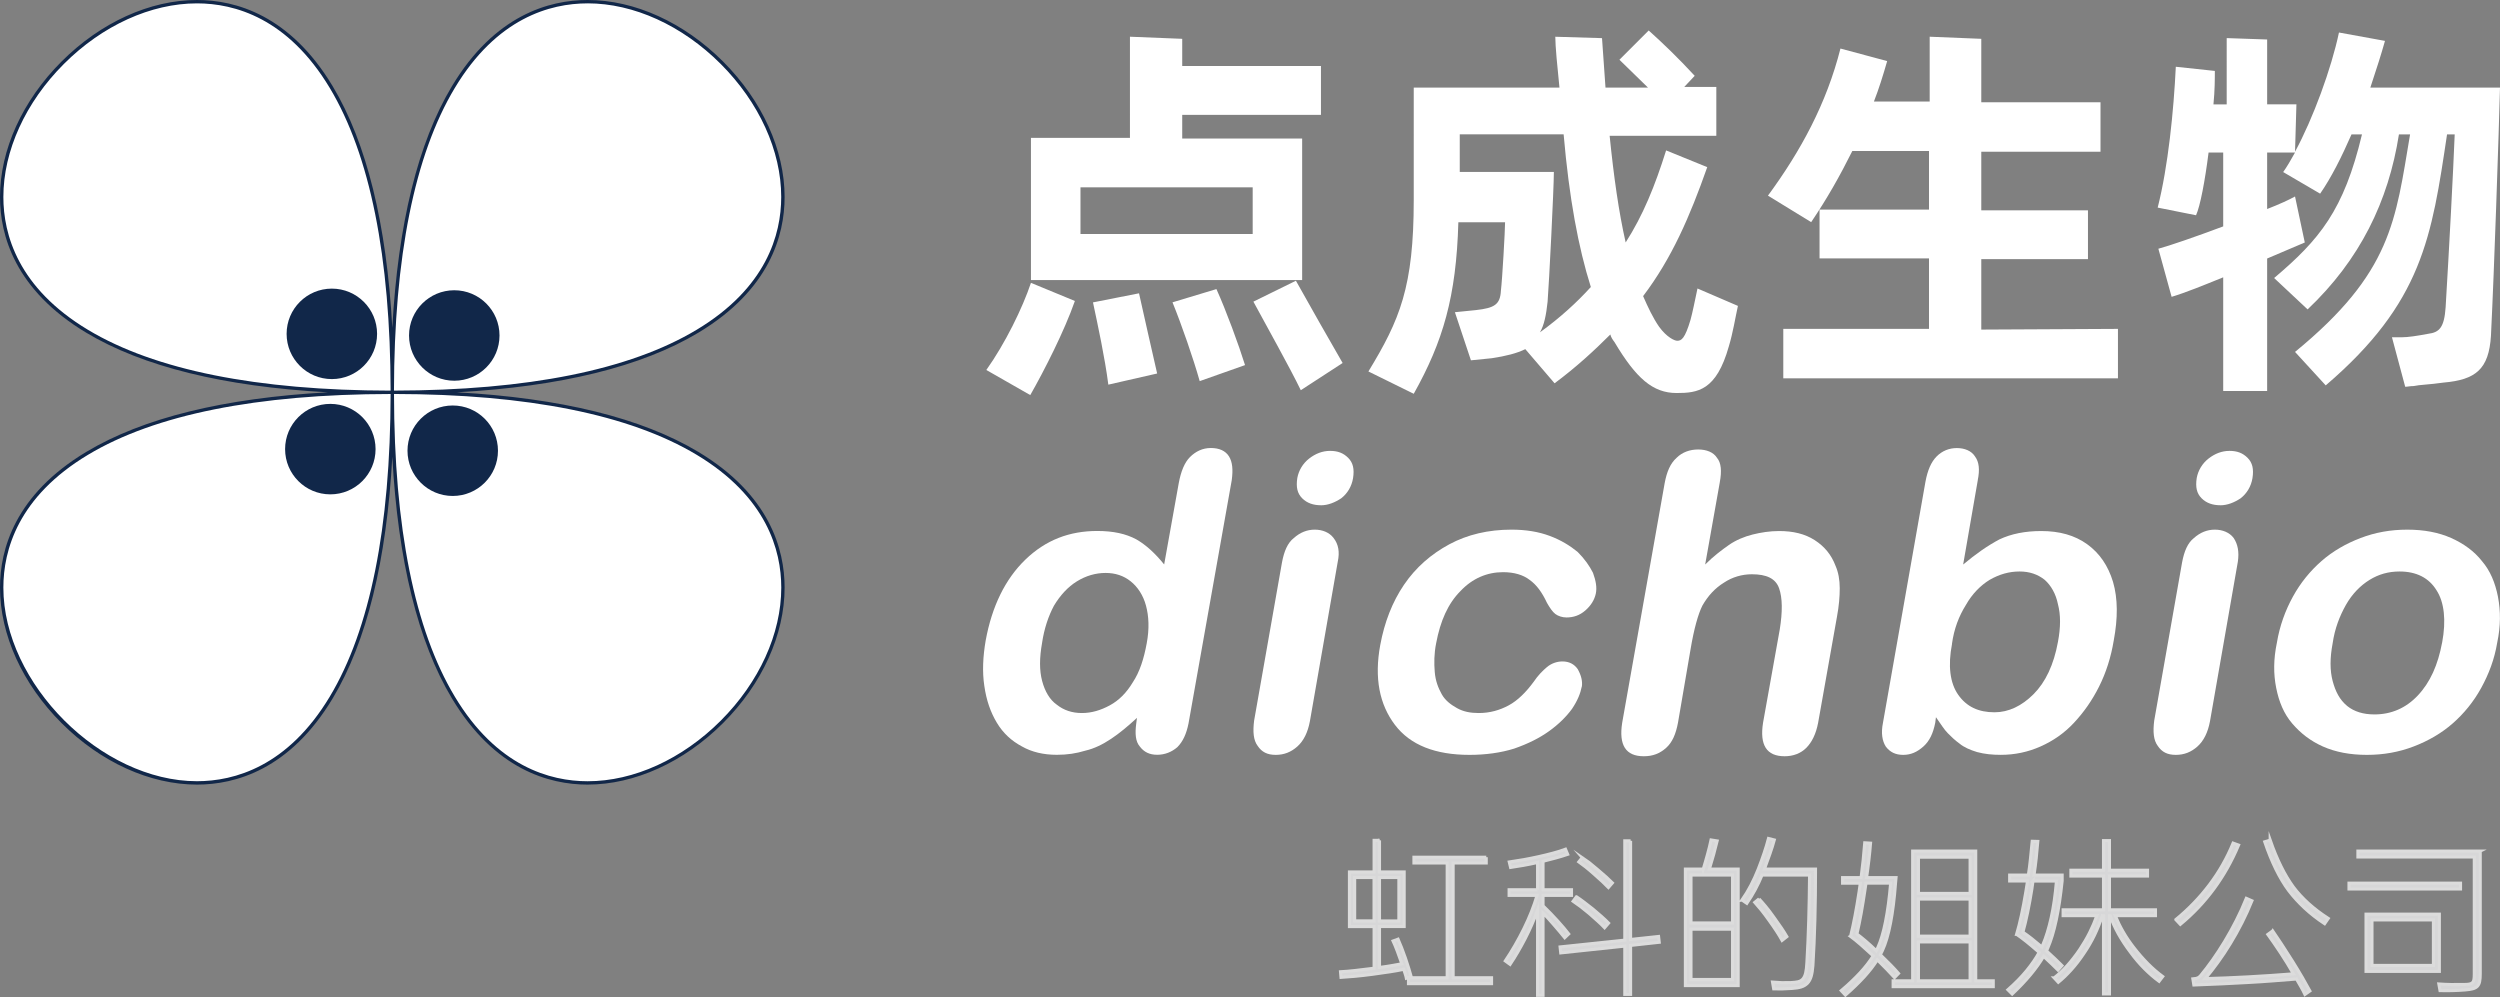 <svg xmlns="http://www.w3.org/2000/svg" id="_&#x56FE;&#x5C42;_2" data-name="&#x56FE;&#x5C42; 2" viewBox="0 0 809.64 322.96"><rect x="0" y="0" width="809.64" height="322.96" fill="#808080" stroke="none"/><defs><style>      .cls-1 {        fill: #d7d7d8;        stroke: #dcdcdc;        stroke-miterlimit: 10;      }      .cls-2 {        fill: #fff;      }      .cls-3 {        fill: #112749;      }    </style></defs><g id="_&#x56FE;&#x5C42;_1-2" data-name="&#x56FE;&#x5C42; 1"><g><g><path class="cls-2" d="M127.05,127.05c284.63,0,0-284.63,0,0s284.63,0,0,0,0,284.63,0,0-284.63,0,0,0Z"></path><path class="cls-3" d="M190.3,254.1c-12.4,0-30.1-4.85-43.95-27.94-10.99-18.32-17.46-44.58-19.3-78.24-1.84,33.66-8.31,59.92-19.3,78.24-13.86,23.09-31.55,27.94-43.95,27.94-15.22,0-31.21-7.26-43.87-19.93C7.26,221.51,0,205.52,0,190.3c0-12.41,4.85-30.1,27.94-43.95,18.32-10.99,44.58-17.46,78.24-19.3-33.66-1.84-59.92-8.31-78.24-19.3C4.85,93.9,0,76.2,0,63.8c0-15.22,7.26-31.21,19.93-43.87C32.59,7.26,48.58,0,63.8,0c12.4,0,30.1,4.85,43.95,27.94,10.99,18.32,17.46,44.58,19.3,78.24,1.84-33.66,8.31-59.92,19.3-78.24C160.2,4.85,177.9,0,190.3,0c15.22,0,31.21,7.26,43.87,19.93,12.66,12.66,19.93,28.66,19.93,43.87,0,12.41-4.85,30.1-27.94,43.95-18.32,10.99-44.58,17.46-78.24,19.3,33.66,1.84,59.92,8.31,78.24,19.3,23.09,13.85,27.94,31.55,27.94,43.95,0,15.22-7.26,31.21-19.93,43.87-12.66,12.66-28.65,19.93-43.87,19.93ZM127.6,127.6c.06,43.35,6.68,76.32,19.69,98,13.59,22.65,30.9,27.41,43.02,27.41,14.93,0,30.64-7.15,43.1-19.61,12.46-12.46,19.61-28.17,19.61-43.1,0-12.12-4.76-29.42-27.41-43.02-21.68-13.01-54.65-19.63-98-19.69ZM126.5,127.6c-43.35.06-76.32,6.68-98,19.69C5.85,160.88,1.09,178.18,1.09,190.3c0,31.06,31.65,62.7,62.7,62.7,12.12,0,29.43-4.76,43.02-27.41,13.01-21.68,19.63-54.65,19.69-98ZM190.3,1.09c-12.12,0-29.43,4.76-43.02,27.41-13.01,21.68-19.63,54.65-19.69,98,43.35-.06,76.32-6.68,98-19.69,22.65-13.59,27.41-30.89,27.41-43.02,0-14.93-7.15-30.64-19.61-43.1-12.46-12.46-28.17-19.61-43.1-19.61ZM63.8,1.09c-14.93,0-30.64,7.15-43.1,19.61C8.24,33.16,1.09,48.87,1.09,63.8c0,12.12,4.76,29.42,27.41,43.02,21.68,13.01,54.65,19.63,98,19.69-.06-43.35-6.68-76.32-19.69-98C93.22,5.85,75.92,1.09,63.8,1.09Z"></path></g><circle class="cls-3" cx="146.62" cy="145.97" r="14.65"></circle><circle class="cls-3" cx="107.47" cy="108.12" r="14.65"></circle><circle class="cls-3" cx="147.12" cy="108.65" r="14.65"></circle><circle class="cls-3" cx="106.98" cy="145.45" r="14.65"></circle></g><g><path class="cls-2" d="M367.98,234.3l.23-1.81c-2.94,2.71-5.64,4.97-8.35,6.77s-5.42,3.16-8.35,3.84c-2.94.9-5.87,1.35-9.26,1.35-4.29,0-8.13-.9-11.29-2.71-3.39-1.81-6.1-4.29-8.13-7.68-2.03-3.39-3.39-7.23-4.06-11.97-.68-4.52-.45-9.48.45-14.68,2.03-11.06,6.32-19.87,12.87-26.19,6.55-6.32,14.23-9.26,23.26-9.26,5.19,0,9.26.9,12.64,2.71,3.16,1.81,6.1,4.52,9.03,8.13l4.74-26.42c.68-3.61,1.81-6.55,3.61-8.35,1.81-1.81,4.06-2.94,6.77-2.94s4.74.9,5.87,2.71c1.13,1.81,1.35,4.29.9,7.68l-14,78.8c-.68,3.39-1.81,5.87-3.61,7.68-1.81,1.58-4.06,2.48-6.55,2.48s-4.29-.9-5.64-2.71c-1.35-1.58-1.58-4.06-1.13-7.45h0ZM337.5,208.11c-.9,4.97-.9,9.03,0,12.42.9,3.39,2.48,6.1,4.74,7.68,2.26,1.81,4.97,2.71,8.13,2.71s6.1-.9,9.03-2.48,5.42-4.06,7.45-7.45c2.26-3.39,3.61-7.68,4.52-12.64.9-4.74.68-8.81-.23-12.19-.9-3.39-2.71-6.1-4.97-7.9-2.26-1.81-4.97-2.71-8.13-2.71s-6.32.9-9.26,2.71c-2.94,1.81-5.42,4.52-7.45,7.9-1.81,3.39-3.16,7.45-3.84,11.97h0Z"></path><path class="cls-2" d="M433.24,181.92l-9.03,51.71c-.68,3.61-2.03,6.32-4.06,8.13-2.03,1.81-4.29,2.71-7,2.71s-4.52-.9-5.87-2.94c-1.35-1.81-1.58-4.52-1.13-8.13l9.03-51.26c.68-3.61,1.81-6.32,3.84-7.9,2.03-1.81,4.29-2.71,6.77-2.71s4.74.9,6.1,2.71c1.58,2.03,2.03,4.52,1.35,7.68h0ZM427.82,163.63c-2.48,0-4.52-.68-6.1-2.26-1.58-1.58-2.03-3.61-1.58-6.55.45-2.48,1.81-4.74,3.84-6.32,2.03-1.58,4.29-2.48,6.77-2.48s4.29.68,5.87,2.26c1.58,1.58,2.03,3.61,1.58,6.55-.45,2.71-1.81,4.97-3.84,6.55-2.03,1.35-4.29,2.26-6.55,2.26h0Z"></path><path class="cls-2" d="M512.27,222.34c-.45,2.26-1.35,4.52-3.16,7.23-1.81,2.48-4.29,4.97-7.45,7.23-3.16,2.26-6.77,4.06-11.29,5.64-4.29,1.35-9.26,2.03-14.45,2.03-11.06,0-19.19-3.16-24.16-9.71-4.97-6.55-6.77-15.13-4.74-25.97,1.35-7.23,3.84-13.77,7.68-19.42,3.84-5.64,8.81-9.94,14.68-13.1,5.87-3.16,12.64-4.74,20.1-4.74,4.74,0,8.81.68,12.42,2.03,3.61,1.35,6.55,3.16,9.03,5.19,2.26,2.26,3.84,4.52,4.97,6.77.9,2.48,1.35,4.74.9,6.77-.45,2.03-1.58,3.84-3.39,5.42-1.81,1.58-3.84,2.26-6.1,2.26-1.35,0-2.71-.45-3.61-1.13s-1.81-2.03-2.71-3.61c-1.58-3.39-3.39-5.87-5.64-7.45-2.03-1.58-4.97-2.48-8.58-2.48-5.19,0-9.94,2.03-13.77,6.1-4.06,4.06-6.55,9.71-7.9,16.93-.68,3.39-.68,6.55-.45,9.26.23,2.94,1.13,5.19,2.26,7.23,1.13,2.03,2.94,3.39,4.97,4.52s4.29,1.58,7,1.58c3.61,0,6.77-.9,9.71-2.48,2.94-1.58,5.64-4.29,8.13-7.68,1.35-2.03,2.94-3.61,4.29-4.74,1.35-1.13,3.16-1.81,4.97-1.81,2.26,0,3.84.9,4.97,2.48,1.13,2.03,1.58,3.84,1.35,5.64h0Z"></path><path class="cls-2" d="M556.97,156.18l-4.74,26.64c2.71-2.71,5.42-4.74,7.68-6.32,2.26-1.58,4.97-2.71,7.68-3.39,2.71-.68,5.64-1.13,8.58-1.13,4.52,0,8.35.9,11.52,2.94,3.16,2.03,5.42,4.74,6.77,8.35.9,2.03,1.35,4.52,1.35,7.23s-.23,5.64-.9,9.26l-6.1,34.32c-.68,3.61-2.03,6.32-3.84,8.13s-4.29,2.71-7,2.71c-5.87,0-8.13-3.61-7-10.84l5.42-30.26c.9-5.64.9-10.16-.23-13.32s-4.06-4.52-8.81-4.52c-3.16,0-6.32.9-9.03,2.71-2.94,1.81-5.19,4.29-7,7.45-1.35,2.71-2.71,7.45-3.84,14.23l-4.06,23.71c-.68,3.61-1.81,6.32-3.84,8.13-2.03,1.81-4.29,2.71-7.23,2.71-5.87,0-8.13-3.61-7-10.84l13.77-77.67c.68-3.61,1.81-6.32,3.84-8.13,1.81-1.81,4.29-2.71,7-2.71s4.97.9,6.1,2.71c1.35,1.58,1.58,4.29.9,7.9h0Z"></path><path class="cls-2" d="M640.52,155.5l-4.74,27.32c4.06-3.39,7.9-6.1,11.74-8.13,3.84-1.81,8.35-2.71,13.55-2.71,5.87,0,10.84,1.35,14.9,4.29,4.06,2.94,6.77,7,8.35,12.19,1.58,5.42,1.58,11.74.23,18.97-.9,5.42-2.48,10.39-4.74,14.9-2.26,4.52-4.97,8.35-8.13,11.74-3.16,3.39-6.77,5.87-10.84,7.68s-8.35,2.71-12.87,2.71c-2.71,0-5.19-.23-7.68-.9-2.26-.68-4.29-1.58-5.64-2.71-1.58-1.13-2.71-2.26-3.84-3.39s-2.26-2.94-3.84-5.19l-.23,1.81c-.68,3.39-1.81,5.87-3.84,7.68-2.03,1.81-4.06,2.71-6.55,2.71s-4.29-.9-5.64-2.71c-1.13-1.81-1.58-4.29-.9-7.68l13.77-78.13c.68-3.61,1.81-6.32,3.61-8.13s4.06-2.71,6.55-2.71,4.74.9,5.87,2.71c1.35,1.81,1.58,4.29.9,7.68h0ZM632.17,208.56c-1.35,7-.68,12.64,2.03,16.48,2.71,3.84,6.55,5.64,11.74,5.64,4.52,0,8.81-2.03,12.64-5.87,3.84-3.84,6.55-9.48,7.9-16.93.9-4.74.9-8.81,0-12.19-.68-3.39-2.26-6.1-4.29-7.9-2.26-1.81-4.97-2.71-8.13-2.71-3.39,0-6.55.9-9.71,2.71-2.94,1.81-5.64,4.52-7.68,8.13-2.26,3.61-3.84,7.68-4.52,12.64h0Z"></path><path class="cls-2" d="M724.74,181.92l-9.03,51.71c-.68,3.61-2.03,6.32-4.06,8.13-2.03,1.81-4.29,2.71-7,2.71s-4.52-.9-5.87-2.94c-1.35-1.81-1.58-4.52-1.13-8.13l9.03-51.26c.68-3.61,1.81-6.32,3.84-7.9,2.03-1.81,4.29-2.71,6.77-2.71s4.74.9,6.1,2.71c1.35,2.03,1.81,4.52,1.35,7.68h0ZM719.1,163.63c-2.48,0-4.52-.68-6.1-2.26-1.58-1.58-2.03-3.61-1.58-6.55.45-2.48,1.81-4.74,3.84-6.32,2.03-1.58,4.29-2.48,6.77-2.48s4.29.68,5.87,2.26c1.58,1.58,2.03,3.61,1.58,6.55-.45,2.71-1.81,4.97-3.84,6.55-2.03,1.35-4.29,2.26-6.55,2.26h0Z"></path><path class="cls-2" d="M808.74,208.11c-.9,5.42-2.71,10.16-5.19,14.68-2.48,4.52-5.64,8.35-9.26,11.52-3.61,3.16-7.9,5.64-12.64,7.45-4.74,1.81-9.71,2.71-15.13,2.71s-10.16-.9-14.23-2.71c-4.06-1.81-7.23-4.29-9.94-7.45-2.71-3.16-4.29-7-5.19-11.52-.9-4.52-.9-9.26.23-14.68.9-5.42,2.71-10.39,5.19-14.9,2.48-4.52,5.64-8.35,9.26-11.52s7.9-5.64,12.64-7.45c4.74-1.81,9.71-2.71,15.13-2.71s10.16.9,14.23,2.71c4.06,1.81,7.45,4.29,9.94,7.45,2.71,3.16,4.29,7,5.19,11.52.9,4.74.9,9.48-.23,14.9h0ZM790.9,208.11c1.35-7.23.68-13.1-1.81-16.93-2.48-4.06-6.55-6.1-11.97-6.1-3.61,0-6.77.9-9.71,2.71-2.94,1.81-5.64,4.52-7.68,8.13-2.03,3.61-3.61,7.68-4.29,12.42-.9,4.74-.9,8.81,0,12.19.9,3.39,2.26,6.1,4.74,8.13,2.26,1.81,5.19,2.71,8.81,2.71,5.42,0,10.16-2.03,14-6.1,4.06-4.29,6.55-9.94,7.9-17.16h0Z"></path></g><g><path class="cls-2" d="M319.43,119.82c6.1-8.58,11.74-20.1,14.45-28.22l14.23,5.87c-3.39,9.71-9.94,22.58-14.45,30.48l-14.23-8.13h0ZM421.72,90.7h-87.84v-46.06h32.06V11.89l16.93.68v8.81h44.93v15.81h-44.93v7.68h38.84v45.84h0ZM405.69,60.66h-55.77v15.13h55.77v-15.13c-.23,0,0,0,0,0ZM368.88,94.99c1.58,7.23,4.29,18.97,5.87,25.97l-15.81,3.61c-1.13-8.81-3.39-19.19-4.97-26.64l14.9-2.94h0ZM393.95,93.63c3.16,7,7.23,18.06,9.26,24.61l-14.68,5.19c-2.03-7.23-5.87-18.29-8.81-25.52l14.23-4.29ZM419.69,90.92c4.52,8.13,10.84,19.19,15.13,26.64l-13.55,8.81c-3.61-7.45-10.84-20.32-15.35-28.68l13.77-6.77h0Z"></path><path class="cls-2" d="M562.84,99.05c-.9,4.06-1.58,8.58-2.94,13.1-4.06,14.45-10.16,15.13-16.93,15.13-7.68,0-13.1-4.74-20.1-16.48-.68-.9-1.13-1.58-1.35-2.48-5.19,5.19-11.06,10.61-18.06,15.81l-9.48-11.06c-2.71,1.35-6.32,2.26-10.84,2.94l-6.77.68-5.19-15.58,6.77-.68c6.1-.68,7.9-1.81,8.13-6.32.45-3.61,1.35-19.64,1.35-22.13h-15.13c-.68,24.16-4.97,38.61-14.45,55.55l-14.68-7.23c10.16-16.71,14.68-27.32,14.68-55.55V28.38h47.19c-.68-6.55-1.35-13.55-1.35-16.48l15.13.45,1.13,16.03h13.77l-9.26-9.03,9.48-9.48c4.52,4.06,9.48,8.81,14.9,14.68l-3.39,3.61h10.39v15.81h-34.55c1.35,13.32,2.94,24.61,5.19,34.55,5.64-8.81,9.48-18.29,13.1-29.81l13.32,5.42c-5.64,16.03-11.52,29.58-20.77,41.77,1.58,3.61,3.16,7,5.19,9.94,2.48,3.39,4.97,4.52,5.87,4.52,1.35,0,2.48-.68,4.29-6.77.68-2.48,1.35-5.87,2.26-10.16l13.1,5.64h0ZM515.2,92.95c-4.06-12.87-7-28.68-8.81-49.45h-33.64v12.19h30.48c0,5.19-1.58,36.58-2.03,42-.45,4.29-1.13,7.68-2.48,9.94,6.55-4.74,11.97-9.71,16.48-14.68h0Z"></path><path class="cls-2" d="M685.91,106.5v16.03h-108.38v-16.03h47.19v-22.81h-35.45v-15.81h35.45v-18.97h-24.84c-4.06,8.13-8.13,15.35-13.32,23.03l-14-8.58c10.61-14.45,18.97-29.81,23.48-47.64l15.13,4.06c-1.35,4.74-2.71,9.03-4.29,13.1h18.06V11.89l16.71.68v20.55h38.61v16.03h-38.61v18.97h34.55v15.81h-34.55v22.81l44.26-.23h0Z"></path><path class="cls-2" d="M809.64,28.38l-.45,15.13c0,.23-1.35,42.45-2.48,65.26-.68,10.84-4.97,14.23-15.35,15.13-4.74.68-7.68.68-9.71,1.13-1.13,0-2.03.23-2.71.23l-4.29-16.03h3.16c2.03,0,4.97-.45,8.58-1.13,3.61-.45,5.19-2.03,5.64-8.58,1.13-18.74,2.48-44.26,2.94-56h-2.48c-4.97,33.19-7.9,54.42-39.29,81.29l-9.94-10.84c31.39-25.74,32.52-42.45,37.26-70.45h-3.61c-3.39,21.68-12.64,40.64-29.58,56.68l-10.84-10.16c14.68-12.42,22.58-21.9,28.45-46.51h-3.39c-3.16,7.23-6.55,14-10.16,19.19l-11.97-7c1.13-1.58,2.48-3.84,3.84-6.32h-9.03v18.29c4.06-1.58,7-2.94,9.03-4.06l3.16,14.9c-3.16,1.35-7.45,3.16-12.19,5.19v42.9h-14.23v-36.81c-6.1,2.48-12.19,4.97-16.71,6.32l-4.29-15.58c3.39-.9,11.97-3.84,21-7.23v-23.93h-4.74c-1.13,9.03-2.71,17.39-4.06,20.32l-12.42-2.48c3.39-13.32,5.19-31.39,5.87-45.61l12.64,1.35c0,2.48,0,6.32-.45,10.84h4.29V12.34l13.1.45v21h9.48l-.45,15.35c5.87-10.84,11.74-26.87,14.23-38.61l14.9,2.71c-1.13,4.06-2.71,9.03-4.74,15.13h42Z"></path></g><g><path class="cls-1" d="M446.76,272.14v10.24h7.99v17.69h-7.99v13.24c1.43-.18,2.74-.38,3.94-.59,1.2-.21,2.3-.41,3.3-.59-.47-1.36-.96-2.72-1.47-4.07-.52-1.36-.97-2.47-1.37-3.32l1.61-.59c.32.72.7,1.63,1.13,2.73.43,1.11.85,2.25,1.26,3.43s.78,2.31,1.1,3.38.57,1.93.75,2.57l-1.55.54c-.07-.39-.19-.83-.35-1.31-.16-.48-.33-1.01-.51-1.58-1.29.29-2.75.55-4.4.8-1.64.25-3.5.52-5.57.8-2.18.29-4.13.51-5.84.67-1.71.16-3.22.28-4.5.35l-.16-1.82c1.29-.07,2.79-.2,4.5-.38,1.71-.18,3.66-.41,5.84-.7.21,0,.39-.02.54-.05v-13.51h-7.99v-17.69h7.99v-10.24h1.77ZM438.72,298.24h6.27v-14.05h-6.27v14.05ZM446.76,284.2v14.05h6.27v-14.05h-6.27ZM481.33,277.61v1.88h-10.72v37.15h12.44v1.93h-26.91v-1.93h12.54v-37.15h-10.77v-1.88h23.43Z"></path><path class="cls-1" d="M497.95,288.17v-8.85c-1.57.36-3.11.67-4.61.94-1.5.27-2.88.49-4.13.67l-.43-1.77c1.5-.21,3.06-.46,4.66-.75,1.61-.29,3.22-.61,4.82-.97,1.61-.36,3.15-.73,4.64-1.13,1.48-.39,2.85-.82,4.1-1.29l.7,1.66c-1.14.39-2.4.78-3.75,1.15-1.36.38-2.77.74-4.23,1.1v9.22h9.22v1.82h-9.22v3.38c.79.75,1.59,1.55,2.41,2.41.82.86,1.61,1.7,2.36,2.52.75.82,1.43,1.6,2.04,2.33.61.73,1.11,1.35,1.5,1.85l-1.29,1.23c-.47-.57-1-1.22-1.61-1.96-.61-.73-1.24-1.47-1.9-2.22-.66-.75-1.3-1.46-1.9-2.14-.61-.68-1.14-1.23-1.61-1.66v26.64h-1.77v-27.55c-1.14,3.15-2.49,6.21-4.02,9.19-1.54,2.98-3.16,5.76-4.88,8.34l-1.55-1.13c2.18-3.25,4.18-6.72,6-10.4,1.82-3.68,3.25-7.29,4.29-10.83h-9.06v-1.82h9.22ZM528.08,272.3v31.95l9.06-.97.21,1.88-9.27,1.02v15.87h-1.88v-15.65l-20.75,2.2-.21-1.93,20.96-2.2v-32.16h1.88ZM510.55,290.42c.82.54,1.66,1.14,2.52,1.8s1.79,1.38,2.79,2.17c1,.82,1.93,1.62,2.79,2.39.86.77,1.63,1.49,2.3,2.17l-1.29,1.5c-.57-.61-1.28-1.3-2.12-2.06-.84-.77-1.8-1.62-2.87-2.55-.97-.82-1.88-1.55-2.73-2.2-.86-.64-1.68-1.23-2.47-1.77l1.07-1.45ZM512.43,277.71c.64.43,1.38.97,2.2,1.61.82.64,1.75,1.41,2.79,2.31,2.04,1.71,3.63,3.15,4.77,4.29l-1.29,1.5c-1.07-1.11-2.63-2.56-4.66-4.34-1-.89-1.91-1.66-2.73-2.31-.82-.64-1.55-1.2-2.2-1.66l1.13-1.39Z"></path><path class="cls-1" d="M551.61,281.46c.25-.79.49-1.6.72-2.44.23-.84.46-1.67.7-2.49.23-.82.44-1.62.62-2.39.18-.77.34-1.47.48-2.12l1.98.32c-.36,1.46-.74,2.95-1.15,4.45-.41,1.5-.87,3.06-1.37,4.66h9.33v37.74h-17.1v-37.74h5.79ZM547.64,298.89h13.46v-15.49h-13.46v15.49ZM561.1,317.22v-16.3h-13.46v16.3h13.46ZM564.16,291.49c1.04-1.5,1.99-3.09,2.87-4.77.88-1.68,1.67-3.43,2.39-5.25,1.43-3.65,2.54-6.95,3.32-9.92l1.88.48c-.39,1.43-.87,2.93-1.42,4.5-.55,1.57-1.15,3.22-1.79,4.93h16.56c0,5.61-.07,11.1-.21,16.46-.14,5.36-.36,10.29-.64,14.8-.11,1.39-.29,2.56-.56,3.48-.27.93-.67,1.67-1.21,2.22-.54.55-1.21.96-2.01,1.21-.8.25-1.79.41-2.97.48-1.07.07-2.13.12-3.16.16-1.04.03-1.97.03-2.79,0l-.38-2.2c2,.18,3.95.23,5.84.16.97-.04,1.77-.13,2.41-.27.64-.14,1.17-.45,1.58-.91.41-.47.71-1.13.91-1.98.2-.86.33-2,.4-3.43.25-4.25.45-8.78.59-13.59.14-4.81.23-9.69.27-14.66h-15.38c-1.32,3.25-2.97,6.31-4.93,9.17l-1.55-1.07ZM569.68,291.11c.64.68,1.37,1.5,2.17,2.47.8.97,1.67,2.11,2.6,3.43.93,1.29,1.75,2.46,2.47,3.51.71,1.06,1.3,1.99,1.77,2.81l-1.55,1.23c-.93-1.71-2.32-3.86-4.18-6.43-.93-1.32-1.79-2.47-2.57-3.43-.79-.97-1.48-1.79-2.09-2.47l1.39-1.13Z"></path><path class="cls-1" d="M599.32,303.23c.97-3.93,1.88-8.68,2.73-14.26.07-.5.14-.99.21-1.47s.14-.97.21-1.47h-5.74v-1.82h6c.25-1.93.47-3.83.67-5.71.2-1.88.37-3.73.51-5.55l1.88.11c-.14,1.79-.32,3.61-.54,5.47-.21,1.86-.47,3.75-.75,5.68h9.54l-.16,1.77c-.75,10.04-2.16,17.31-4.23,21.82l-.7,1.39c2.54,2.43,4.5,4.45,5.9,6.06l-1.29,1.34c-1.39-1.54-3.25-3.45-5.57-5.74-1.14,1.82-2.57,3.67-4.29,5.55-1.72,1.88-3.74,3.83-6.06,5.87l-1.34-1.45c2.36-2,4.39-3.93,6.11-5.79,1.71-1.86,3.13-3.68,4.23-5.47-1.5-1.39-2.86-2.62-4.07-3.67-1.22-1.05-2.3-1.94-3.27-2.65ZM604.31,286.02l-.32,2.14c-.39,2.68-.81,5.21-1.23,7.59-.43,2.38-.89,4.62-1.39,6.73.82.61,1.76,1.36,2.81,2.25,1.05.89,2.21,1.95,3.46,3.16l.48-.97c1.96-4.29,3.36-11.26,4.18-20.91h-7.99ZM639.85,275.62v42.03h5.68v1.88h-32.43v-1.88h6.33v-42.03h20.42ZM621.3,289.34h16.73v-11.74h-16.73v11.74ZM621.3,303.18h16.73v-12.01h-16.73v12.01ZM621.3,317.65h16.73v-12.6h-16.73v12.6Z"></path><path class="cls-1" d="M653.09,302.59c.54-1.82,1.05-3.88,1.55-6.17.5-2.29.98-4.84,1.45-7.67l.54-3.43h-5.79v-1.93h6.06c.29-1.86.52-3.69.7-5.5.18-1.8.36-3.62.54-5.44l1.82.05c-.14,1.79-.31,3.58-.51,5.39-.2,1.81-.44,3.64-.72,5.5h9.11v1.88c-1,9.72-2.56,16.97-4.66,21.76-.07.18-.14.34-.21.48-.07.14-.14.29-.21.43,1.04.93,1.97,1.8,2.81,2.6.84.8,1.58,1.53,2.22,2.17l-1.29,1.45c-.61-.61-1.3-1.28-2.06-2.01s-1.63-1.55-2.6-2.44c-2.22,3.82-5.61,7.9-10.18,12.22l-1.39-1.39c2.32-2.04,4.32-4.07,6-6.11,1.68-2.04,3.06-4.04,4.13-6l-.38-.32c-2.72-2.39-5.02-4.23-6.92-5.52ZM658.4,285.32l-.37,2.63c-.86,5.4-1.82,10.04-2.9,13.94.89.61,1.83,1.3,2.81,2.06.98.77,2.1,1.69,3.35,2.76l.32-.8c1-2.32,1.88-5.19,2.65-8.6.77-3.41,1.35-7.41,1.74-11.98h-7.61ZM665.26,316.68c1.39-1.07,2.79-2.38,4.18-3.91,1.39-1.54,2.77-3.3,4.13-5.31,1.21-1.82,2.27-3.63,3.16-5.41.89-1.79,1.68-3.63,2.36-5.52h-10.94v-1.88h13.08v-10.94h-10.56v-1.88h10.56v-9.6h1.93v9.6h12.33v1.88h-12.33v10.94h14.9v1.88h-13.03c.72,1.75,1.56,3.49,2.55,5.2.98,1.72,2.15,3.45,3.51,5.2,1.5,1.93,3.03,3.67,4.58,5.23,1.55,1.55,3.14,2.92,4.74,4.1l-1.18,1.55c-1.61-1.18-3.19-2.55-4.74-4.1-1.55-1.55-3.08-3.35-4.58-5.39-3-3.97-5.18-7.9-6.54-11.79h-.21v25.36h-1.93v-25.36h-.38c-.72,2.18-1.55,4.28-2.52,6.3s-2.11,3.99-3.43,5.92c-1.36,2.04-2.73,3.82-4.13,5.36-1.39,1.54-2.79,2.88-4.18,4.02l-1.34-1.45Z"></path><path class="cls-1" d="M704.66,297.81c4.11-3.36,7.74-7.12,10.88-11.28,3.14-4.16,5.7-8.66,7.67-13.48l1.77.64c-4.32,10.29-10.61,18.85-18.87,25.68l-1.45-1.55ZM736.02,301.46c.79,1.14,1.75,2.58,2.89,4.32,1.14,1.73,2.3,3.53,3.46,5.39,1.16,1.86,2.25,3.66,3.27,5.41,1.02,1.75,1.83,3.2,2.44,4.34l-1.61,1.13c-.39-.82-.82-1.64-1.29-2.47-.46-.82-.95-1.66-1.45-2.52-2.68.21-5.32.42-7.91.62-2.59.2-5.23.37-7.91.51s-5.45.29-8.31.43c-2.86.14-5.9.27-9.11.38l-.32-1.98c.82-.07,1.38-.2,1.69-.37.3-.18.56-.39.78-.64,1.25-1.5,2.55-3.2,3.89-5.09,1.34-1.89,2.66-3.92,3.97-6.08,1.3-2.16,2.55-4.42,3.75-6.78,1.2-2.36,2.28-4.74,3.24-7.13l1.82.8c-.97,2.39-2.04,4.75-3.22,7.08-1.18,2.32-2.42,4.56-3.73,6.7-1.3,2.14-2.65,4.18-4.05,6.11-1.39,1.93-2.77,3.7-4.13,5.31,4.22-.11,8.82-.29,13.8-.56s9.91-.6,14.77-.99c-1.36-2.36-2.77-4.65-4.23-6.86-1.47-2.22-2.82-4.18-4.07-5.9l1.55-1.13ZM735.21,272.08c2.18,6.25,4.68,11.31,7.5,15.17,2.82,3.75,6.59,7.15,11.31,10.19l-1.18,1.71c-2.43-1.61-4.6-3.31-6.51-5.09-1.91-1.79-3.62-3.66-5.12-5.63-2.93-3.93-5.52-9.2-7.77-15.81l1.77-.54Z"></path><path class="cls-1" d="M796.86,286.02v1.88h-36.13v-1.88h36.13ZM803.24,275.62v39.83c0,.96-.06,1.77-.19,2.41-.13.64-.37,1.15-.72,1.53-.36.38-.86.65-1.5.83-.64.18-1.48.3-2.52.38-1.39.11-2.77.18-4.13.21-1.36.04-2.68.04-3.97,0l-.38-2.14c2.54.18,5.27.23,8.2.16.72,0,1.29-.05,1.72-.13.43-.09.76-.25.99-.48s.38-.57.46-1.02c.07-.45.11-1.05.11-1.8v-37.85h-37.69v-1.93h39.62ZM790,296.05v18.55h-23.75v-18.55h23.75ZM768.18,312.66h19.89v-14.74h-19.89v14.74Z"></path></g></g></svg>